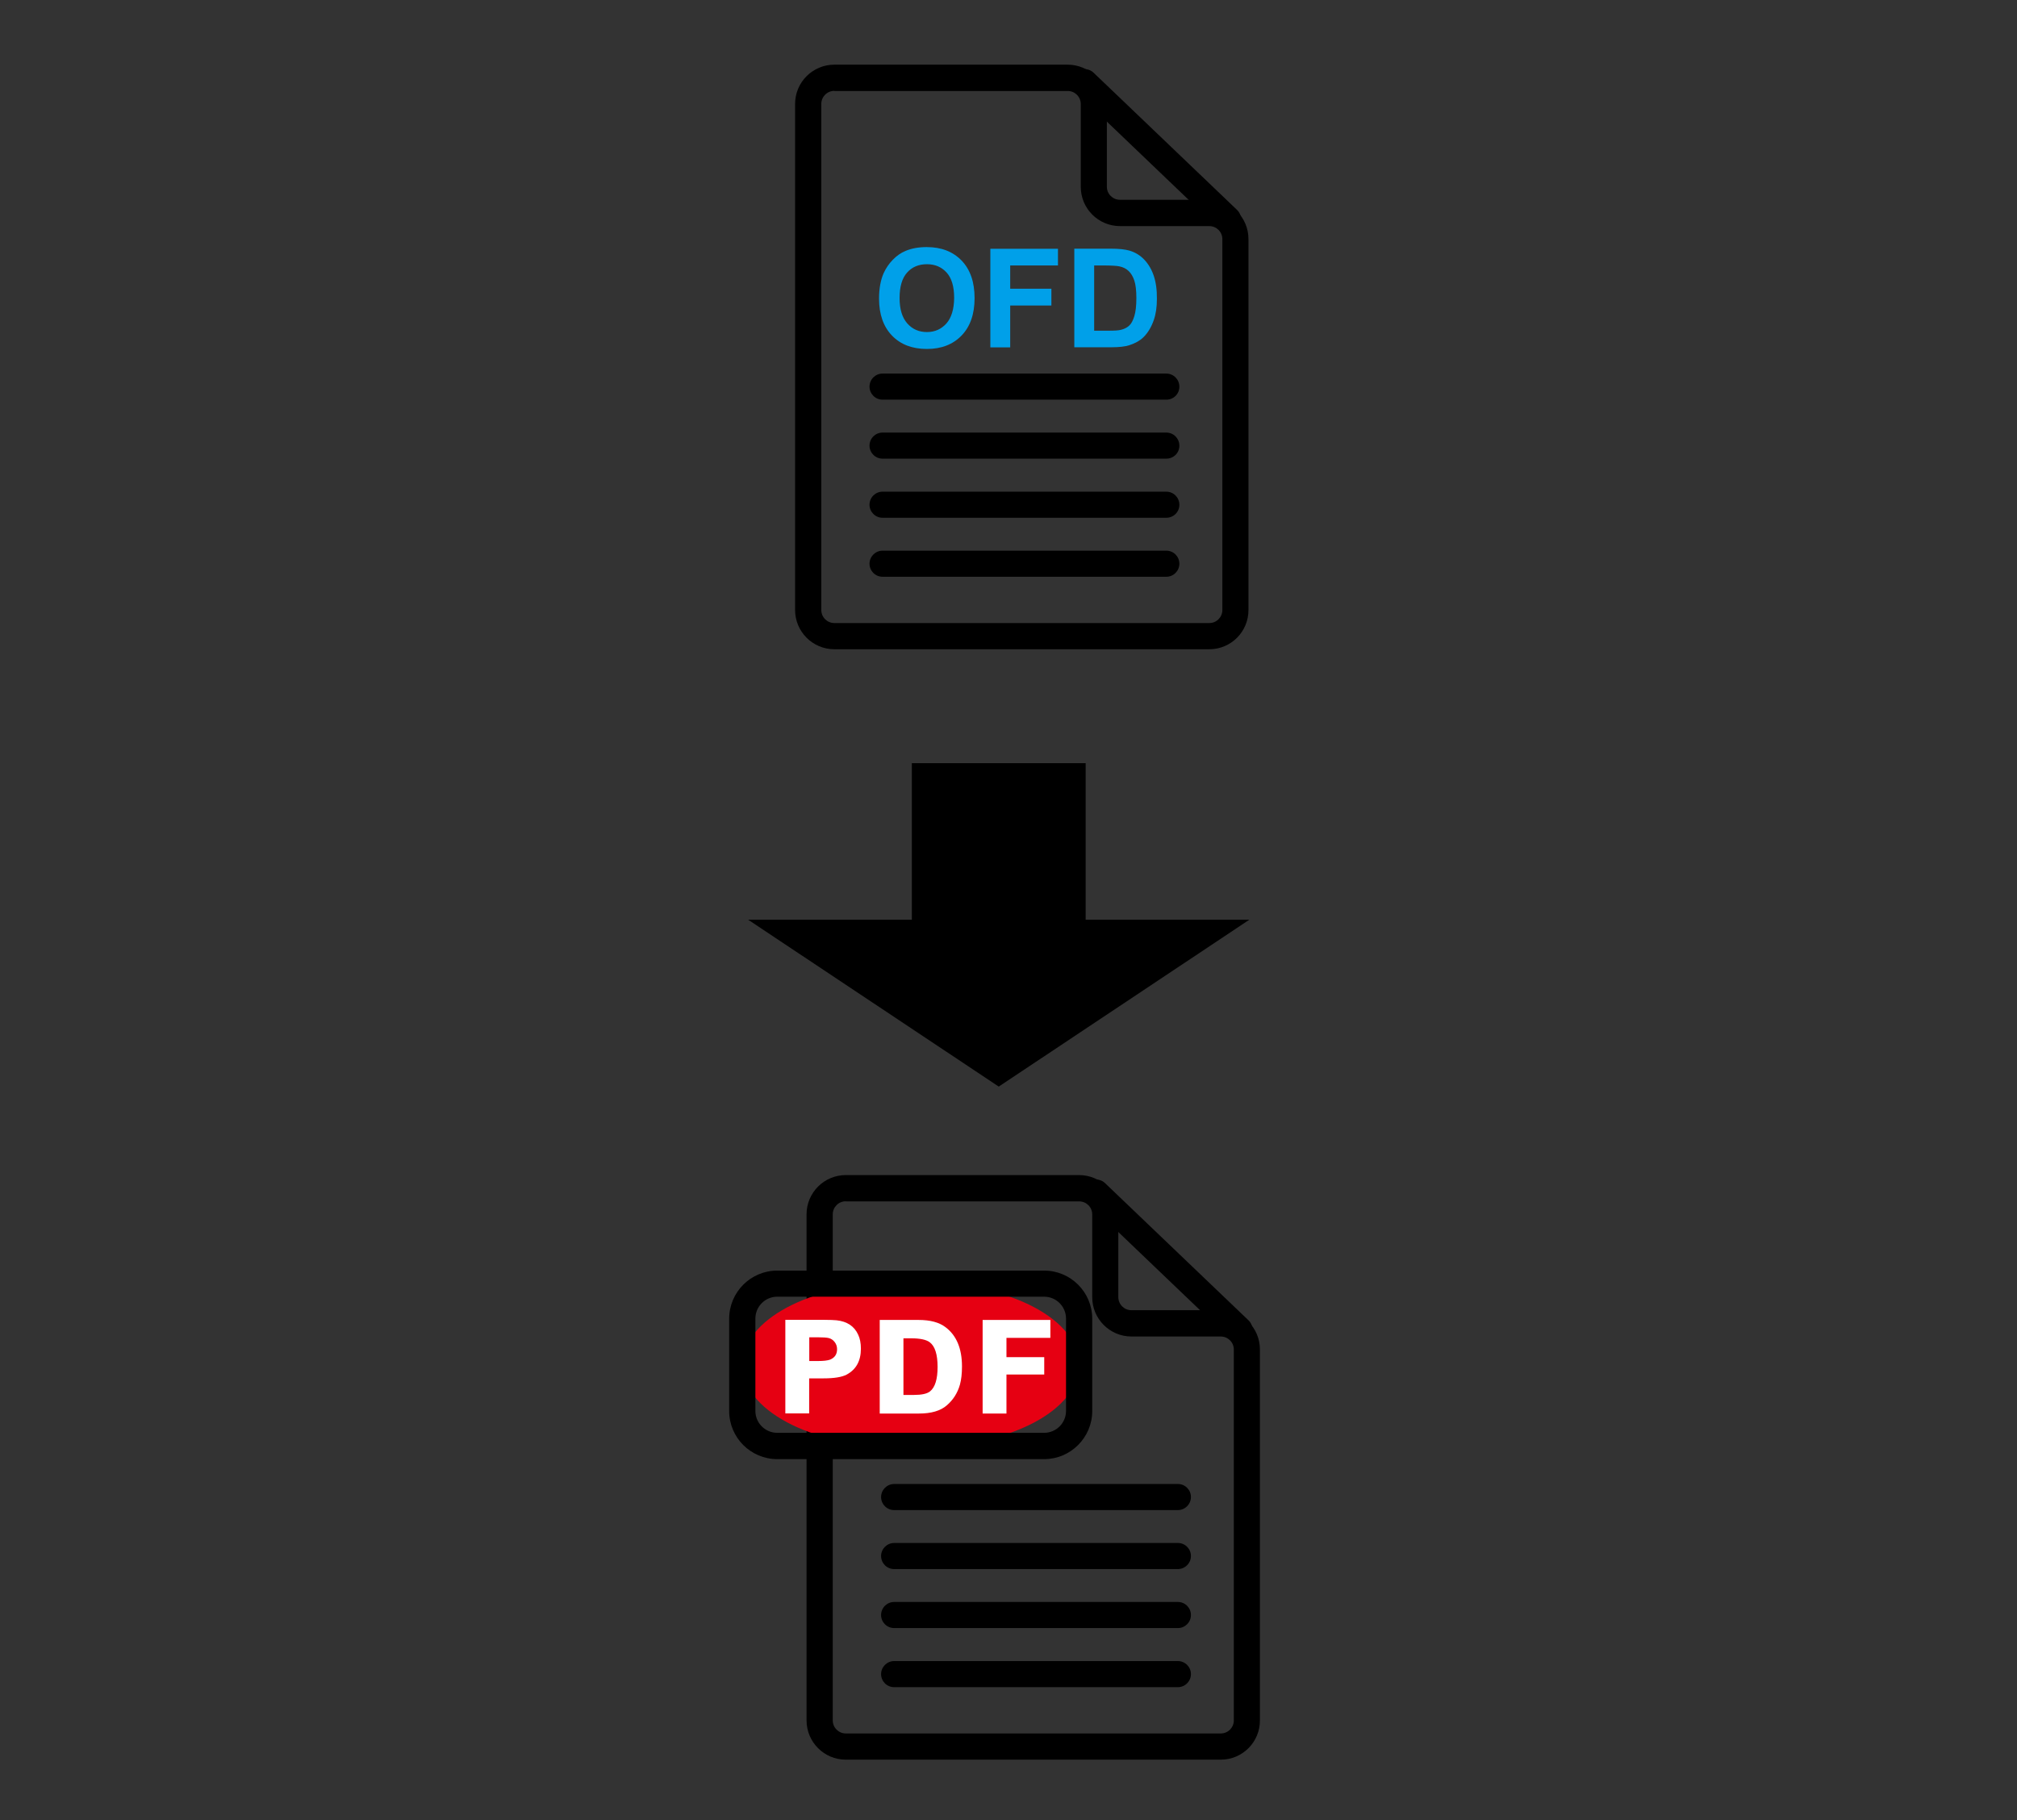 <?xml version="1.0" encoding="utf-8"?>
<!-- Generator: Adobe Illustrator 26.5.3, SVG Export Plug-In . SVG Version: 6.00 Build 0)  -->
<svg version="1.1" xmlns="http://www.w3.org/2000/svg" xmlns:xlink="http://www.w3.org/1999/xlink" x="0px" y="0px"
	 viewBox="0 0 177.78 160.44" style="enable-background:new 0 0 177.78 160.44;" xml:space="preserve">
<rect x="0" y="0" width="177.78" height="160.44" fill="#333333" stroke="none"/>
<style type="text/css">
	.st0{display:none;fill:#63B6E7;}
	.st1{fill:#00A0E9;}
	.st2{fill:#E60012;}
	.st3{fill:#FFFFFF;}
</style>
<g id="レイヤー_1">
	<g>
		<path class="st0" d="M238.67,114.48h-27.22c-5.01,0-9.07,4.06-9.07,9.07v27.22c0,5.01,4.06,9.07,9.07,9.07h27.22
			c5.01,0,9.07-4.06,9.07-9.07v-27.22C247.74,118.54,243.68,114.48,238.67,114.48z"/>
	</g>
	<path class="st1" d="M101.69,24.3c-0.19-0.56-0.47-1.03-0.83-1.41c-0.36-0.38-0.8-0.65-1.31-0.8c-0.38-0.11-0.93-0.17-1.65-0.17
		h-3.21v8.69h3.3c0.65,0,1.17-0.06,1.55-0.18c0.52-0.17,0.93-0.4,1.23-0.69c0.4-0.39,0.71-0.9,0.93-1.54
		c0.18-0.52,0.27-1.13,0.27-1.85C101.98,25.54,101.88,24.86,101.69,24.3z M99.98,27.87c-0.12,0.39-0.27,0.67-0.46,0.84
		c-0.19,0.17-0.42,0.29-0.71,0.36c-0.22,0.06-0.57,0.08-1.06,0.08h-1.31V23.4h0.79c0.72,0,1.2,0.03,1.44,0.08
		c0.33,0.07,0.6,0.21,0.81,0.41c0.21,0.2,0.38,0.48,0.5,0.84c0.12,0.36,0.18,0.88,0.18,1.55C100.16,26.95,100.1,27.48,99.98,27.87z"
		/>
	<polygon class="st1" points="87.29,30.62 89.04,30.62 89.04,26.93 92.67,26.93 92.67,25.45 89.04,25.45 89.04,23.4 93.25,23.4 
		93.25,21.93 87.29,21.93 	"/>
	<path class="st1" d="M81.68,21.78c-0.71,0-1.33,0.11-1.87,0.34c-0.41,0.17-0.78,0.43-1.12,0.78c-0.34,0.35-0.61,0.75-0.81,1.19
		c-0.26,0.6-0.4,1.34-0.4,2.23c0,1.38,0.38,2.47,1.14,3.26c0.76,0.79,1.79,1.18,3.08,1.18c1.28,0,2.3-0.4,3.06-1.19
		c0.76-0.79,1.14-1.89,1.14-3.29c0-1.42-0.38-2.52-1.15-3.32C83.98,22.17,82.96,21.78,81.68,21.78z M83.42,28.51
		c-0.45,0.5-1.02,0.76-1.72,0.76c-0.7,0-1.28-0.25-1.73-0.76c-0.45-0.51-0.68-1.25-0.68-2.24c0-1,0.22-1.75,0.66-2.24
		c0.44-0.5,1.03-0.74,1.75-0.74c0.72,0,1.3,0.25,1.74,0.74c0.44,0.49,0.66,1.23,0.66,2.23C84.09,27.25,83.86,28.01,83.42,28.51z"/>
</g>
<g id="レイヤー_4">
	<g>
		<path d="M107.6,155.11H74.55c-1.91,0-3.46-1.55-3.46-3.46v-44.61c0-1.91,1.55-3.46,3.46-3.46h20.56c1.91,0,3.46,1.55,3.46,3.46
			v7.3c0,0.64,0.52,1.15,1.15,1.15h7.87c1.91,0,3.46,1.55,3.46,3.46v32.69C111.06,153.56,109.51,155.11,107.6,155.11z M74.55,105.89
			c-0.64,0-1.15,0.52-1.15,1.15v44.61c0,0.64,0.52,1.15,1.15,1.15h33.05c0.64,0,1.15-0.52,1.15-1.15v-32.69
			c0-0.64-0.52-1.15-1.15-1.15h-7.87c-1.91,0-3.46-1.55-3.46-3.46v-7.3c0-0.64-0.52-1.15-1.15-1.15H74.55z"/>
		<g>
			<g>
				<path class="st2" d="M95.12,120.31c0,3.94-6.02,7.16-13.37,7.16H78.8c-7.35,0-13.37-3.22-13.37-7.16
					c0-3.94,6.02-7.16,13.37-7.16h2.95C89.1,113.15,95.12,116.37,95.12,120.31z"/>
			</g>
		</g>
		<g>
			<path class="st3" d="M75.88,118.88c0,1.08-0.42,1.84-1.26,2.29c-0.42,0.22-1.1,0.33-2.05,0.33h-1.25v3.09h-2.1v-8.25h3.38
				c0.55,0,0.93,0.02,1.14,0.04c0.92,0.1,1.56,0.52,1.9,1.27C75.8,117.99,75.88,118.4,75.88,118.88z M73.78,118.93
				c0-0.24-0.07-0.45-0.21-0.63c-0.14-0.19-0.33-0.31-0.55-0.36c-0.19-0.04-0.5-0.06-0.91-0.06h-0.78v2.09h0.78
				c0.47,0,0.82-0.04,1.05-0.12C73.57,119.68,73.78,119.38,73.78,118.93z"/>
			<path class="st3" d="M84.79,120.45c0,0.63-0.06,1.16-0.18,1.6c-0.21,0.74-0.6,1.35-1.16,1.83c-0.55,0.48-1.37,0.72-2.45,0.72
				h-3.46v-8.25h3.42c1.03,0,1.82,0.21,2.38,0.64C84.3,117.71,84.79,118.86,84.79,120.45z M82.64,120.49c0-1.1-0.23-1.83-0.7-2.18
				c-0.3-0.22-0.84-0.34-1.61-0.34h-0.7v4.99h0.93c0.67,0,1.14-0.1,1.41-0.31C82.42,122.29,82.64,121.57,82.64,120.49z"/>
			<path class="st3" d="M92.58,117.93h-3.87v1.7h3.33v1.53h-3.33v3.44h-2.1v-8.25h5.97V117.93z"/>
		</g>
		<path d="M103.82,133.11H78.81c-0.64,0-1.15-0.52-1.15-1.15s0.52-1.15,1.15-1.15h25.01c0.64,0,1.15,0.52,1.15,1.15
			S104.45,133.11,103.82,133.11z"/>
		<path d="M103.82,138.31H78.81c-0.64,0-1.15-0.52-1.15-1.15s0.52-1.15,1.15-1.15h25.01c0.64,0,1.15,0.52,1.15,1.15
			S104.45,138.31,103.82,138.31z"/>
		<path d="M103.82,143.51H78.81c-0.64,0-1.15-0.52-1.15-1.15c0-0.64,0.52-1.15,1.15-1.15h25.01c0.64,0,1.15,0.52,1.15,1.15
			C104.97,143,104.45,143.51,103.82,143.51z"/>
		<path d="M103.82,148.72H78.81c-0.64,0-1.15-0.52-1.15-1.15s0.52-1.15,1.15-1.15h25.01c0.64,0,1.15,0.52,1.15,1.15
			S104.45,148.72,103.82,148.72z"/>
		<path d="M92.03,128.62H68.51c-2.34,0-4.24-1.9-4.24-4.24v-8.14c0-2.34,1.9-4.24,4.24-4.24h23.52c2.34,0,4.24,1.9,4.24,4.24v8.14
			C96.27,126.71,94.37,128.62,92.03,128.62z M68.51,114.3c-1.07,0-1.93,0.87-1.93,1.93v8.14c0,1.07,0.87,1.93,1.93,1.93h23.52
			c1.07,0,1.93-0.87,1.93-1.93v-8.14c0-1.07-0.87-1.93-1.93-1.93H68.51z"/>
		<path d="M109.25,118.37c-0.29,0-0.57-0.11-0.8-0.32l-12.64-12.09c-0.46-0.44-0.48-1.17-0.04-1.63c0.44-0.46,1.17-0.48,1.63-0.04
			l12.64,12.09c0.46,0.44,0.48,1.17,0.04,1.63C109.86,118.25,109.55,118.37,109.25,118.37z"/>
	</g>
	<path d="M106.59,57.23H73.54c-1.91,0-3.46-1.55-3.46-3.46V9.16c0-1.91,1.55-3.46,3.46-3.46H94.1c1.91,0,3.46,1.55,3.46,3.46v7.3
		c0,0.64,0.52,1.15,1.15,1.15h7.87c1.91,0,3.46,1.55,3.46,3.46v32.69C110.05,55.68,108.5,57.23,106.59,57.23z M73.54,8.01
		c-0.64,0-1.15,0.52-1.15,1.15v44.61c0,0.64,0.52,1.15,1.15,1.15h33.05c0.64,0,1.15-0.52,1.15-1.15V21.08
		c0-0.64-0.52-1.15-1.15-1.15h-7.87c-1.91,0-3.46-1.55-3.46-3.46v-7.3c0-0.64-0.52-1.15-1.15-1.15H73.54z"/>
	<path d="M102.8,35.23H77.79c-0.64,0-1.15-0.52-1.15-1.15c0-0.64,0.52-1.15,1.15-1.15h25.01c0.64,0,1.15,0.52,1.15,1.15
		C103.96,34.72,103.44,35.23,102.8,35.23z"/>
	<path d="M102.8,40.43H77.79c-0.64,0-1.15-0.52-1.15-1.15c0-0.64,0.52-1.15,1.15-1.15h25.01c0.64,0,1.15,0.52,1.15,1.15
		C103.96,39.92,103.44,40.43,102.8,40.43z"/>
	<path d="M102.8,45.64H77.79c-0.64,0-1.15-0.52-1.15-1.15c0-0.64,0.52-1.15,1.15-1.15h25.01c0.64,0,1.15,0.52,1.15,1.15
		C103.96,45.12,103.44,45.64,102.8,45.64z"/>
	<path d="M102.8,50.84H77.79c-0.64,0-1.15-0.52-1.15-1.15s0.52-1.15,1.15-1.15h25.01c0.64,0,1.15,0.52,1.15,1.15
		S103.44,50.84,102.8,50.84z"/>
	<path d="M108.24,20.49c-0.29,0-0.57-0.11-0.8-0.32L94.8,8.08c-0.46-0.44-0.48-1.17-0.04-1.63c0.44-0.46,1.17-0.48,1.63-0.04
		l12.64,12.09c0.46,0.44,0.48,1.17,0.04,1.63C108.84,20.37,108.54,20.49,108.24,20.49z"/>
	<polygon points="95.69,81.07 95.69,67.27 80.37,67.27 80.37,81.07 65.94,81.07 88.03,95.78 110.12,81.07 	"/>
</g>
</svg>
